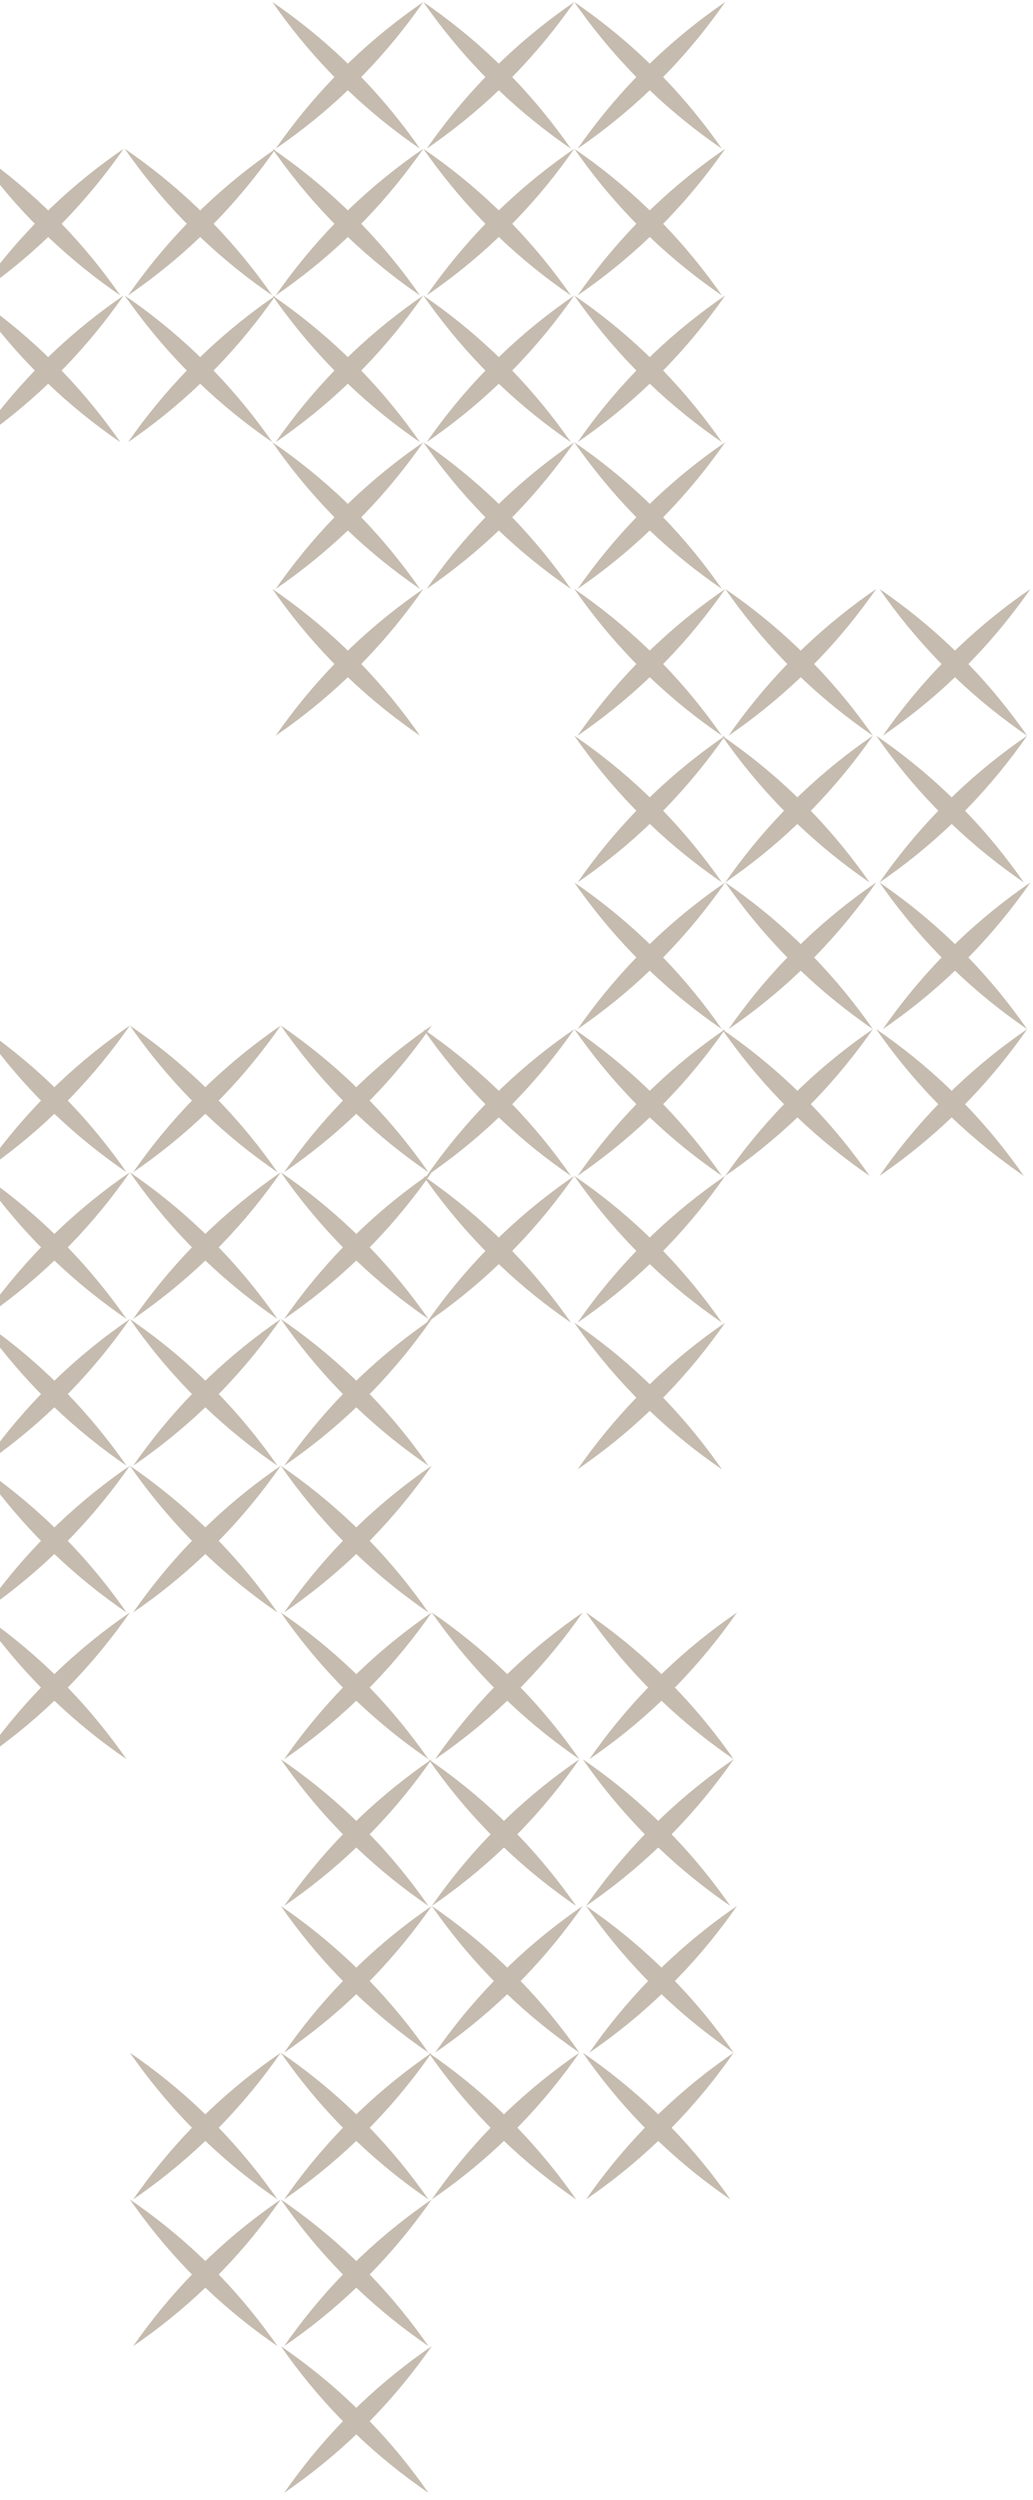 <?xml version="1.0" encoding="UTF-8"?> <svg xmlns="http://www.w3.org/2000/svg" width="81" height="196" viewBox="0 0 81 196" fill="none"><path d="M56.867 23.162C56.639 23.319 56.413 23.477 56.188 23.637C54.167 25.076 52.288 26.658 50.552 28.384C48.815 30.109 47.22 31.978 45.768 33.989C45.607 34.213 45.447 34.438 45.289 34.665C45.517 34.509 45.743 34.351 45.968 34.191C47.989 32.752 49.868 31.169 51.605 29.444C53.341 27.718 54.936 25.85 56.388 23.838C56.55 23.614 56.709 23.389 56.867 23.162Z" fill="#C5BBAE"></path><path d="M56.609 34.668C56.381 34.512 56.155 34.353 55.93 34.194C53.909 32.754 52.031 31.172 50.294 29.446C48.557 27.721 46.963 25.852 45.51 23.84C45.349 23.617 45.189 23.392 45.031 23.165C45.259 23.321 45.486 23.479 45.71 23.639C47.731 25.078 49.61 26.661 51.347 28.386C53.083 30.112 54.678 31.98 56.13 33.992C56.292 34.216 56.451 34.441 56.609 34.668Z" fill="#C5BBAE"></path><path d="M56.867 0.156C56.639 0.313 56.413 0.471 56.188 0.631C54.167 2.07 52.288 3.652 50.552 5.378C48.815 7.103 47.22 8.972 45.768 10.984C45.607 11.207 45.447 11.432 45.289 11.659C45.517 11.503 45.743 11.345 45.968 11.185C47.989 9.746 49.868 8.163 51.605 6.438C53.341 4.712 54.936 2.844 56.388 0.832C56.55 0.609 56.709 0.383 56.867 0.156Z" fill="#C5BBAE"></path><path d="M56.607 11.66C56.379 11.504 56.153 11.346 55.928 11.186C53.907 9.746 52.029 8.164 50.292 6.438C48.555 4.713 46.961 2.844 45.508 0.833C45.347 0.609 45.187 0.384 45.029 0.157C45.257 0.313 45.484 0.471 45.708 0.631C47.729 2.071 49.608 3.653 51.345 5.379C53.081 7.104 54.676 8.973 56.128 10.984C56.29 11.208 56.449 11.433 56.607 11.66Z" fill="#C5BBAE"></path><path d="M56.867 34.668C56.639 34.824 56.413 34.983 56.188 35.142C54.167 36.582 52.288 38.164 50.552 39.89C48.815 41.615 47.22 43.484 45.768 45.495C45.607 45.719 45.447 45.944 45.289 46.171C45.517 46.015 45.743 45.857 45.968 45.697C47.989 44.257 49.868 42.675 51.605 40.95C53.341 39.224 54.936 37.355 56.388 35.344C56.55 35.12 56.709 34.895 56.867 34.668Z" fill="#C5BBAE"></path><path d="M56.609 46.172C56.381 46.016 56.155 45.857 55.93 45.697C53.909 44.258 52.031 42.676 50.294 40.95C48.557 39.225 46.963 37.356 45.51 35.344C45.349 35.121 45.189 34.896 45.031 34.669C45.259 34.825 45.486 34.983 45.71 35.143C47.731 36.582 49.61 38.165 51.347 39.89C53.083 41.616 54.678 43.484 56.13 45.496C56.292 45.719 56.451 45.945 56.609 46.172Z" fill="#C5BBAE"></path><path d="M56.867 11.66C56.639 11.817 56.413 11.975 56.188 12.135C54.167 13.574 52.288 15.156 50.552 16.882C48.815 18.607 47.22 20.476 45.768 22.488C45.607 22.711 45.447 22.936 45.289 23.163C45.517 23.007 45.743 22.849 45.968 22.689C47.989 21.25 49.868 19.667 51.605 17.942C53.341 16.216 54.936 14.348 56.388 12.336C56.55 12.113 56.709 11.887 56.867 11.66Z" fill="#C5BBAE"></path><path d="M56.609 23.164C56.381 23.008 56.155 22.849 55.93 22.69C53.909 21.25 52.031 19.668 50.294 17.942C48.557 16.217 46.963 14.348 45.51 12.337C45.349 12.113 45.189 11.888 45.031 11.661C45.259 11.817 45.486 11.975 45.71 12.135C47.731 13.575 49.61 15.157 51.347 16.883C53.083 18.608 54.678 20.477 56.13 22.488C56.292 22.712 56.451 22.937 56.609 23.164Z" fill="#C5BBAE"></path><path d="M56.867 46.172C56.639 46.328 56.413 46.486 56.188 46.646C54.167 48.086 52.288 49.668 50.552 51.394C48.815 53.119 47.22 54.988 45.768 56.999C45.607 57.223 45.447 57.448 45.289 57.675C45.517 57.519 45.743 57.361 45.968 57.201C47.989 55.761 49.868 54.179 51.605 52.453C53.341 50.728 54.936 48.859 56.388 46.848C56.55 46.624 56.709 46.399 56.867 46.172Z" fill="#C5BBAE"></path><path d="M56.609 57.676C56.381 57.519 56.155 57.361 55.93 57.201C53.909 55.762 52.031 54.179 50.294 52.454C48.557 50.728 46.963 48.86 45.51 46.848C45.349 46.625 45.189 46.4 45.031 46.172C45.259 46.329 45.486 46.487 45.71 46.647C47.731 48.086 49.61 49.669 51.347 51.394C53.083 53.12 54.678 54.988 56.13 57C56.292 57.224 56.451 57.449 56.609 57.676Z" fill="#C5BBAE"></path><path d="M56.865 69.178C56.637 69.334 56.411 69.492 56.186 69.652C54.165 71.092 52.286 72.674 50.55 74.4C48.813 76.125 47.218 77.993 45.766 80.005C45.605 80.229 45.445 80.454 45.287 80.681C45.515 80.525 45.742 80.366 45.966 80.207C47.987 78.767 49.866 77.185 51.603 75.459C53.339 73.734 54.934 71.865 56.386 69.854C56.548 69.63 56.707 69.405 56.865 69.178Z" fill="#C5BBAE"></path><path d="M56.607 80.682C56.379 80.525 56.153 80.367 55.928 80.207C53.907 78.768 52.029 77.185 50.292 75.46C48.555 73.734 46.961 71.866 45.508 69.854C45.347 69.631 45.187 69.405 45.029 69.178C45.257 69.335 45.484 69.493 45.708 69.653C47.729 71.092 49.608 72.675 51.345 74.4C53.081 76.126 54.676 77.994 56.128 80.006C56.29 80.229 56.449 80.455 56.607 80.682Z" fill="#C5BBAE"></path><path d="M68.705 46.172C68.477 46.328 68.251 46.486 68.026 46.646C66.005 48.086 64.126 49.668 62.389 51.394C60.653 53.119 59.058 54.988 57.606 56.999C57.444 57.223 57.285 57.448 57.127 57.675C57.355 57.519 57.581 57.361 57.806 57.201C59.827 55.761 61.706 54.179 63.442 52.453C65.179 50.728 66.774 48.859 68.226 46.848C68.388 46.624 68.547 46.399 68.705 46.172Z" fill="#C5BBAE"></path><path d="M68.447 57.676C68.219 57.519 67.993 57.361 67.768 57.201C65.747 55.762 63.868 54.179 62.132 52.454C60.395 50.728 58.8 48.86 57.348 46.848C57.187 46.625 57.027 46.4 56.869 46.172C57.097 46.329 57.324 46.487 57.548 46.647C59.569 48.086 61.448 49.669 63.185 51.394C64.921 53.12 66.516 54.988 67.968 57C68.13 57.224 68.289 57.449 68.447 57.676Z" fill="#C5BBAE"></path><path d="M68.705 69.178C68.477 69.334 68.251 69.492 68.026 69.652C66.005 71.092 64.127 72.674 62.39 74.4C60.653 76.125 59.059 77.993 57.606 80.005C57.445 80.229 57.285 80.454 57.127 80.681C57.355 80.525 57.582 80.366 57.806 80.207C59.827 78.767 61.706 77.185 63.443 75.459C65.18 73.734 66.774 71.865 68.227 69.854C68.388 69.63 68.548 69.405 68.705 69.178Z" fill="#C5BBAE"></path><path d="M68.447 80.682C68.219 80.525 67.993 80.367 67.769 80.207C65.748 78.768 63.869 77.185 62.132 75.46C60.395 73.734 58.801 71.866 57.348 69.854C57.187 69.631 57.027 69.405 56.869 69.178C57.097 69.335 57.324 69.493 57.548 69.653C59.569 71.092 61.448 72.675 63.185 74.4C64.922 76.126 66.516 77.994 67.969 80.006C68.13 80.229 68.29 80.455 68.447 80.682Z" fill="#C5BBAE"></path><path d="M80.801 46.172C80.573 46.328 80.346 46.486 80.122 46.646C78.101 48.086 76.222 49.668 74.485 51.394C72.749 53.119 71.154 54.988 69.702 56.999C69.54 57.223 69.381 57.448 69.223 57.675C69.451 57.519 69.677 57.361 69.902 57.201C71.923 55.761 73.802 54.179 75.538 52.453C77.275 50.728 78.869 48.859 80.322 46.848C80.483 46.624 80.643 46.399 80.801 46.172Z" fill="#C5BBAE"></path><path d="M80.541 57.676C80.313 57.519 80.087 57.361 79.862 57.201C77.841 55.762 75.962 54.179 74.225 52.454C72.489 50.728 70.894 48.86 69.442 46.848C69.28 46.625 69.121 46.4 68.963 46.172C69.191 46.329 69.417 46.487 69.642 46.647C71.663 48.086 73.542 49.669 75.278 51.394C77.015 53.12 78.61 54.988 80.062 57C80.223 57.224 80.383 57.449 80.541 57.676Z" fill="#C5BBAE"></path><path d="M80.801 69.178C80.573 69.334 80.347 69.492 80.122 69.652C78.101 71.092 76.222 72.674 74.485 74.4C72.749 76.125 71.154 77.993 69.702 80.005C69.54 80.229 69.381 80.454 69.223 80.681C69.451 80.525 69.677 80.366 69.902 80.207C71.923 78.767 73.802 77.185 75.538 75.459C77.275 73.734 78.87 71.865 80.322 69.854C80.483 69.63 80.643 69.405 80.801 69.178Z" fill="#C5BBAE"></path><path d="M80.541 80.682C80.313 80.525 80.087 80.367 79.862 80.207C77.841 78.768 75.962 77.185 74.226 75.46C72.489 73.734 70.894 71.866 69.442 69.854C69.281 69.631 69.121 69.405 68.963 69.178C69.191 69.335 69.418 69.493 69.642 69.653C71.663 71.092 73.542 72.675 75.279 74.4C77.015 76.126 78.61 77.994 80.062 80.006C80.224 80.229 80.383 80.455 80.541 80.682Z" fill="#C5BBAE"></path><path d="M45.031 23.162C44.803 23.319 44.577 23.477 44.352 23.637C42.331 25.076 40.452 26.658 38.716 28.384C36.979 30.109 35.384 31.978 33.932 33.989C33.771 34.213 33.611 34.438 33.453 34.665C33.681 34.509 33.907 34.351 34.132 34.191C36.153 32.752 38.032 31.169 39.769 29.444C41.505 27.718 43.1 25.85 44.552 23.838C44.714 23.614 44.873 23.389 45.031 23.162Z" fill="#C5BBAE"></path><path d="M44.771 34.668C44.543 34.512 44.317 34.353 44.092 34.194C42.071 32.754 40.193 31.172 38.456 29.446C36.719 27.721 35.125 25.852 33.672 23.84C33.511 23.617 33.351 23.392 33.193 23.165C33.422 23.321 33.648 23.479 33.872 23.639C35.893 25.078 37.772 26.661 39.509 28.386C41.245 30.112 42.84 31.98 44.292 33.992C44.454 34.216 44.614 34.441 44.771 34.668Z" fill="#C5BBAE"></path><path d="M45.031 0.156C44.803 0.313 44.577 0.471 44.352 0.631C42.331 2.07 40.452 3.652 38.716 5.378C36.979 7.103 35.384 8.972 33.932 10.984C33.771 11.207 33.611 11.432 33.453 11.659C33.681 11.503 33.907 11.345 34.132 11.185C36.153 9.746 38.032 8.163 39.769 6.438C41.505 4.712 43.1 2.844 44.552 0.832C44.714 0.609 44.873 0.383 45.031 0.156Z" fill="#C5BBAE"></path><path d="M44.771 11.66C44.543 11.504 44.317 11.346 44.092 11.186C42.071 9.746 40.193 8.164 38.456 6.438C36.719 4.713 35.125 2.844 33.672 0.833C33.511 0.609 33.351 0.384 33.193 0.157C33.422 0.313 33.648 0.471 33.872 0.631C35.893 2.071 37.772 3.653 39.509 5.379C41.245 7.104 42.84 8.973 44.292 10.984C44.454 11.208 44.614 11.433 44.771 11.66Z" fill="#C5BBAE"></path><path d="M45.031 34.668C44.803 34.824 44.577 34.983 44.352 35.142C42.331 36.582 40.452 38.164 38.716 39.89C36.979 41.615 35.384 43.484 33.932 45.495C33.771 45.719 33.611 45.944 33.453 46.171C33.681 46.015 33.907 45.857 34.132 45.697C36.153 44.257 38.032 42.675 39.769 40.95C41.505 39.224 43.1 37.355 44.552 35.344C44.714 35.12 44.873 34.895 45.031 34.668Z" fill="#C5BBAE"></path><path d="M44.771 46.172C44.543 46.016 44.317 45.857 44.092 45.697C42.071 44.258 40.193 42.676 38.456 40.95C36.719 39.225 35.125 37.356 33.672 35.344C33.511 35.121 33.351 34.896 33.193 34.669C33.422 34.825 33.648 34.983 33.872 35.143C35.893 36.582 37.772 38.165 39.509 39.89C41.245 41.616 42.84 43.484 44.292 45.496C44.454 45.719 44.614 45.945 44.771 46.172Z" fill="#C5BBAE"></path><path d="M45.031 11.66C44.803 11.817 44.577 11.975 44.352 12.135C42.331 13.574 40.452 15.156 38.716 16.882C36.979 18.607 35.384 20.476 33.932 22.488C33.771 22.711 33.611 22.936 33.453 23.163C33.681 23.007 33.907 22.849 34.132 22.689C36.153 21.25 38.032 19.667 39.769 17.942C41.505 16.216 43.1 14.348 44.552 12.336C44.714 12.113 44.873 11.887 45.031 11.66Z" fill="#C5BBAE"></path><path d="M44.771 23.164C44.543 23.008 44.317 22.849 44.092 22.69C42.071 21.25 40.193 19.668 38.456 17.942C36.719 16.217 35.125 14.348 33.672 12.337C33.511 12.113 33.351 11.888 33.193 11.661C33.422 11.817 33.648 11.975 33.872 12.135C35.893 13.575 37.772 15.157 39.509 16.883C41.245 18.608 42.84 20.477 44.292 22.488C44.454 22.712 44.614 22.937 44.771 23.164Z" fill="#C5BBAE"></path><path d="M33.193 23.162C32.965 23.319 32.739 23.477 32.514 23.637C30.493 25.076 28.614 26.658 26.878 28.384C25.141 30.109 23.547 31.978 22.094 33.989C21.933 34.213 21.773 34.438 21.615 34.665C21.843 34.509 22.07 34.351 22.294 34.191C24.315 32.752 26.194 31.169 27.931 29.444C29.667 27.718 31.262 25.85 32.714 23.838C32.876 23.614 33.035 23.389 33.193 23.162Z" fill="#C5BBAE"></path><path d="M32.935 34.668C32.707 34.512 32.481 34.353 32.257 34.194C30.235 32.754 28.357 31.172 26.62 29.446C24.883 27.721 23.289 25.852 21.836 23.84C21.675 23.617 21.515 23.392 21.358 23.165C21.585 23.321 21.812 23.479 22.036 23.639C24.057 25.078 25.936 26.661 27.673 28.386C29.41 30.112 31.004 31.98 32.457 33.992C32.618 34.216 32.778 34.441 32.935 34.668Z" fill="#C5BBAE"></path><path d="M21.617 23.162C21.389 23.319 21.163 23.477 20.938 23.637C18.917 25.076 17.038 26.658 15.302 28.384C13.565 30.109 11.97 31.978 10.518 33.989C10.357 34.213 10.197 34.438 10.039 34.665C10.267 34.509 10.493 34.351 10.718 34.191C12.739 32.752 14.618 31.169 16.355 29.444C18.091 27.718 19.686 25.85 21.138 23.838C21.3 23.614 21.459 23.389 21.617 23.162Z" fill="#C5BBAE"></path><path d="M21.357 34.668C21.129 34.512 20.903 34.353 20.678 34.194C18.657 32.754 16.779 31.172 15.042 29.446C13.305 27.721 11.711 25.852 10.258 23.84C10.097 23.617 9.937 23.392 9.779 23.165C10.007 23.321 10.234 23.479 10.458 23.639C12.479 25.078 14.358 26.661 16.095 28.386C17.831 30.112 19.426 31.98 20.878 33.992C21.04 34.216 21.199 34.441 21.357 34.668Z" fill="#C5BBAE"></path><path d="M9.699 23.162C9.471 23.319 9.245 23.477 9.02 23.637C6.999 25.076 5.12 26.658 3.384 28.384C1.647 30.109 0.052 31.978 -1.4 33.989C-1.561 34.213 -1.721 34.438 -1.879 34.665C-1.651 34.509 -1.424 34.351 -1.2 34.191C0.821 32.752 2.7 31.169 4.437 29.444C6.173 27.718 7.768 25.85 9.22 23.838C9.382 23.614 9.541 23.389 9.699 23.162Z" fill="#C5BBAE"></path><path d="M9.439 34.668C9.211 34.512 8.985 34.353 8.76 34.194C6.739 32.754 4.861 31.172 3.124 29.446C1.387 27.721 -0.207 25.852 -1.66 23.84C-1.821 23.617 -1.981 23.392 -2.139 23.165C-1.911 23.321 -1.684 23.479 -1.46 23.639C0.561 25.078 2.44 26.661 4.177 28.386C5.914 30.112 7.508 31.98 8.96 33.992C9.122 34.216 9.281 34.441 9.439 34.668Z" fill="#C5BBAE"></path><path d="M33.193 0.156C32.965 0.313 32.739 0.471 32.514 0.631C30.493 2.07 28.614 3.652 26.878 5.378C25.141 7.103 23.546 8.972 22.094 10.984C21.933 11.207 21.773 11.432 21.615 11.659C21.843 11.503 22.07 11.345 22.294 11.185C24.315 9.746 26.194 8.163 27.931 6.438C29.667 4.712 31.262 2.844 32.714 0.832C32.876 0.609 33.035 0.383 33.193 0.156Z" fill="#C5BBAE"></path><path d="M32.935 11.66C32.707 11.504 32.481 11.346 32.257 11.186C30.235 9.746 28.357 8.164 26.62 6.438C24.883 4.713 23.289 2.844 21.836 0.833C21.675 0.609 21.515 0.384 21.358 0.157C21.585 0.313 21.812 0.471 22.036 0.631C24.057 2.071 25.936 3.653 27.673 5.379C29.41 7.104 31.004 8.973 32.457 10.984C32.618 11.208 32.778 11.433 32.935 11.66Z" fill="#C5BBAE"></path><path d="M33.193 34.668C32.965 34.824 32.739 34.983 32.514 35.142C30.493 36.582 28.614 38.164 26.878 39.89C25.141 41.615 23.547 43.484 22.094 45.495C21.933 45.719 21.773 45.944 21.615 46.171C21.843 46.015 22.07 45.857 22.294 45.697C24.315 44.257 26.194 42.675 27.931 40.95C29.667 39.224 31.262 37.355 32.714 35.344C32.876 35.12 33.035 34.895 33.193 34.668Z" fill="#C5BBAE"></path><path d="M32.935 46.172C32.707 46.016 32.481 45.857 32.257 45.697C30.235 44.258 28.357 42.676 26.62 40.95C24.883 39.225 23.289 37.356 21.836 35.344C21.675 35.121 21.515 34.896 21.358 34.669C21.585 34.825 21.812 34.983 22.036 35.143C24.057 36.582 25.936 38.165 27.673 39.89C29.41 41.616 31.004 43.484 32.457 45.496C32.618 45.719 32.778 45.945 32.935 46.172Z" fill="#C5BBAE"></path><path d="M33.193 11.66C32.965 11.817 32.739 11.975 32.514 12.135C30.493 13.574 28.614 15.156 26.878 16.882C25.141 18.607 23.547 20.476 22.094 22.488C21.933 22.711 21.773 22.936 21.615 23.163C21.843 23.007 22.07 22.849 22.294 22.689C24.315 21.25 26.194 19.667 27.931 17.942C29.667 16.216 31.262 14.348 32.714 12.336C32.876 12.113 33.035 11.887 33.193 11.66Z" fill="#C5BBAE"></path><path d="M32.935 23.164C32.707 23.008 32.481 22.849 32.257 22.69C30.235 21.25 28.357 19.668 26.62 17.942C24.883 16.217 23.289 14.348 21.836 12.337C21.675 12.113 21.515 11.888 21.358 11.661C21.585 11.817 21.812 11.975 22.036 12.135C24.057 13.575 25.936 15.157 27.673 16.883C29.41 18.608 31.004 20.477 32.457 22.488C32.618 22.712 32.778 22.937 32.935 23.164Z" fill="#C5BBAE"></path><path d="M21.617 11.66C21.389 11.817 21.163 11.975 20.938 12.135C18.917 13.574 17.038 15.156 15.302 16.882C13.565 18.607 11.97 20.476 10.518 22.488C10.357 22.711 10.197 22.936 10.039 23.163C10.267 23.007 10.493 22.849 10.718 22.689C12.739 21.25 14.618 19.667 16.355 17.942C18.091 16.216 19.686 14.348 21.138 12.336C21.3 12.113 21.459 11.887 21.617 11.66Z" fill="#C5BBAE"></path><path d="M21.357 23.164C21.129 23.008 20.903 22.849 20.678 22.69C18.657 21.25 16.779 19.668 15.042 17.942C13.305 16.217 11.711 14.348 10.258 12.337C10.097 12.113 9.937 11.888 9.779 11.661C10.007 11.817 10.234 11.975 10.458 12.135C12.479 13.575 14.358 15.157 16.095 16.883C17.831 18.608 19.426 20.477 20.878 22.488C21.04 22.712 21.199 22.937 21.357 23.164Z" fill="#C5BBAE"></path><path d="M9.699 11.66C9.471 11.817 9.245 11.975 9.02 12.135C6.999 13.574 5.12 15.156 3.384 16.882C1.647 18.607 0.052 20.476 -1.4 22.488C-1.561 22.711 -1.721 22.936 -1.879 23.163C-1.651 23.007 -1.424 22.849 -1.2 22.689C0.821 21.25 2.7 19.667 4.437 17.942C6.173 16.216 7.768 14.348 9.22 12.336C9.382 12.113 9.541 11.887 9.699 11.66Z" fill="#C5BBAE"></path><path d="M9.439 23.164C9.211 23.008 8.985 22.849 8.76 22.69C6.739 21.25 4.861 19.668 3.124 17.942C1.387 16.217 -0.207 14.348 -1.66 12.337C-1.821 12.113 -1.981 11.888 -2.139 11.661C-1.911 11.817 -1.684 11.975 -1.46 12.135C0.561 13.575 2.44 15.157 4.177 16.883C5.914 18.608 7.508 20.477 8.96 22.488C9.122 22.712 9.281 22.937 9.439 23.164Z" fill="#C5BBAE"></path><path d="M33.193 46.172C32.965 46.328 32.739 46.486 32.514 46.646C30.493 48.086 28.614 49.668 26.878 51.394C25.141 53.119 23.547 54.988 22.094 56.999C21.933 57.223 21.773 57.448 21.615 57.675C21.843 57.519 22.07 57.361 22.294 57.201C24.315 55.761 26.194 54.179 27.931 52.453C29.667 50.728 31.262 48.859 32.714 46.848C32.876 46.624 33.035 46.399 33.193 46.172Z" fill="#C5BBAE"></path><path d="M32.935 57.676C32.707 57.519 32.481 57.361 32.257 57.201C30.235 55.762 28.357 54.179 26.62 52.454C24.883 50.728 23.289 48.86 21.836 46.848C21.675 46.625 21.515 46.4 21.358 46.172C21.585 46.329 21.812 46.487 22.036 46.647C24.057 48.086 25.936 49.669 27.673 51.394C29.41 53.12 31.004 54.988 32.457 57C32.618 57.224 32.778 57.449 32.935 57.676Z" fill="#C5BBAE"></path><path d="M56.867 57.674C56.639 57.83 56.413 57.988 56.188 58.148C54.167 59.588 52.288 61.17 50.552 62.896C48.815 64.621 47.22 66.49 45.768 68.501C45.607 68.725 45.447 68.95 45.289 69.177C45.517 69.021 45.743 68.862 45.968 68.703C47.989 67.263 49.868 65.681 51.605 63.955C53.341 62.23 54.936 60.361 56.388 58.35C56.55 58.126 56.709 57.901 56.867 57.674Z" fill="#C5BBAE"></path><path d="M56.609 69.178C56.381 69.021 56.155 68.863 55.93 68.703C53.909 67.264 52.031 65.681 50.294 63.956C48.557 62.23 46.963 60.362 45.51 58.35C45.349 58.127 45.189 57.901 45.031 57.675C45.259 57.831 45.486 57.989 45.71 58.149C47.731 59.588 49.61 61.171 51.347 62.896C53.083 64.622 54.678 66.49 56.13 68.502C56.292 68.725 56.451 68.951 56.609 69.178Z" fill="#C5BBAE"></path><path d="M56.867 80.68C56.639 80.836 56.413 80.994 56.188 81.154C54.167 82.594 52.288 84.176 50.552 85.901C48.815 87.627 47.22 89.496 45.768 91.507C45.607 91.731 45.447 91.956 45.289 92.183C45.517 92.027 45.743 91.868 45.968 91.709C47.989 90.269 49.868 88.687 51.605 86.961C53.341 85.236 54.936 83.367 56.388 81.356C56.55 81.132 56.709 80.907 56.867 80.68Z" fill="#C5BBAE"></path><path d="M56.609 92.184C56.381 92.027 56.155 91.869 55.93 91.709C53.909 90.27 52.031 88.687 50.294 86.962C48.557 85.236 46.963 83.368 45.51 81.356C45.349 81.133 45.189 80.907 45.031 80.68C45.259 80.837 45.486 80.995 45.71 81.155C47.731 82.594 49.61 84.177 51.347 85.902C53.083 87.628 54.678 89.496 56.13 91.508C56.292 91.731 56.451 91.957 56.609 92.184Z" fill="#C5BBAE"></path><path d="M56.867 92.182C56.639 92.338 56.413 92.496 56.188 92.656C54.167 94.096 52.288 95.678 50.552 97.403C48.815 99.129 47.22 100.997 45.768 103.009C45.607 103.233 45.447 103.458 45.289 103.685C45.517 103.529 45.743 103.37 45.968 103.21C47.989 101.771 49.868 100.189 51.605 98.463C53.341 96.738 54.936 94.869 56.388 92.858C56.55 92.634 56.709 92.409 56.867 92.182Z" fill="#C5BBAE"></path><path d="M56.607 103.686C56.379 103.529 56.153 103.371 55.928 103.211C53.907 101.772 52.029 100.189 50.292 98.464C48.555 96.738 46.961 94.87 45.508 92.858C45.347 92.635 45.187 92.409 45.029 92.182C45.257 92.339 45.484 92.497 45.708 92.657C47.729 94.096 49.608 95.678 51.345 97.404C53.081 99.129 54.676 100.998 56.128 103.01C56.29 103.233 56.449 103.458 56.607 103.686Z" fill="#C5BBAE"></path><path d="M56.867 103.686C56.639 103.842 56.413 104 56.188 104.16C54.167 105.599 52.288 107.182 50.552 108.907C48.815 110.633 47.22 112.501 45.768 114.513C45.607 114.736 45.447 114.962 45.289 115.189C45.517 115.032 45.743 114.874 45.968 114.714C47.989 113.275 49.868 111.693 51.605 109.967C53.341 108.242 54.936 106.373 56.388 104.361C56.55 104.138 56.709 103.913 56.867 103.686Z" fill="#C5BBAE"></path><path d="M56.609 115.191C56.381 115.035 56.155 114.877 55.93 114.717C53.909 113.278 52.031 111.695 50.294 109.97C48.557 108.244 46.963 106.376 45.51 104.364C45.349 104.14 45.189 103.915 45.031 103.688C45.259 103.845 45.486 104.003 45.71 104.163C47.731 105.602 49.61 107.184 51.347 108.91C53.083 110.635 54.678 112.504 56.13 114.516C56.292 114.739 56.451 114.964 56.609 115.191Z" fill="#C5BBAE"></path><path d="M45.031 80.68C44.803 80.836 44.577 80.994 44.352 81.154C42.331 82.594 40.452 84.176 38.716 85.901C36.979 87.627 35.384 89.496 33.932 91.507C33.771 91.731 33.611 91.956 33.453 92.183C33.681 92.027 33.907 91.868 34.132 91.709C36.153 90.269 38.032 88.687 39.769 86.961C41.505 85.236 43.1 83.367 44.552 81.356C44.714 81.132 44.873 80.907 45.031 80.68Z" fill="#C5BBAE"></path><path d="M44.771 92.184C44.543 92.027 44.317 91.869 44.092 91.709C42.071 90.27 40.193 88.687 38.456 86.962C36.719 85.236 35.125 83.368 33.672 81.356C33.511 81.133 33.351 80.907 33.193 80.68C33.422 80.837 33.648 80.995 33.872 81.155C35.893 82.594 37.772 84.177 39.509 85.902C41.245 87.628 42.84 89.496 44.292 91.508C44.454 91.731 44.614 91.957 44.771 92.184Z" fill="#C5BBAE"></path><path d="M45.031 92.184C44.803 92.34 44.577 92.498 44.352 92.658C42.331 94.097 40.452 95.68 38.716 97.405C36.979 99.131 35.384 100.999 33.932 103.011C33.771 103.235 33.611 103.46 33.453 103.687C33.681 103.53 33.907 103.372 34.132 103.212C36.153 101.773 38.032 100.191 39.769 98.465C41.505 96.74 43.1 94.871 44.552 92.859C44.714 92.636 44.873 92.411 45.031 92.184Z" fill="#C5BBAE"></path><path d="M44.771 103.688C44.543 103.531 44.317 103.373 44.092 103.213C42.071 101.774 40.193 100.191 38.456 98.466C36.719 96.74 35.125 94.872 33.672 92.86C33.511 92.637 33.351 92.411 33.193 92.184C33.422 92.341 33.648 92.499 33.872 92.659C35.893 94.098 37.772 95.68 39.509 97.406C41.245 99.132 42.84 101 44.292 103.012C44.454 103.235 44.614 103.46 44.771 103.688Z" fill="#C5BBAE"></path><path d="M68.446 57.674C68.218 57.83 67.991 57.988 67.767 58.148C65.746 59.588 63.867 61.17 62.13 62.896C60.394 64.621 58.799 66.49 57.347 68.501C57.185 68.725 57.026 68.95 56.868 69.177C57.096 69.021 57.322 68.862 57.547 68.703C59.568 67.263 61.447 65.681 63.183 63.955C64.92 62.23 66.514 60.361 67.967 58.35C68.128 58.126 68.288 57.901 68.446 57.674Z" fill="#C5BBAE"></path><path d="M68.186 69.178C67.958 69.021 67.731 68.863 67.507 68.703C65.486 67.264 63.607 65.681 61.87 63.956C60.134 62.23 58.539 60.362 57.087 58.35C56.925 58.127 56.766 57.901 56.608 57.675C56.836 57.831 57.062 57.989 57.287 58.149C59.308 59.588 61.187 61.171 62.923 62.896C64.66 64.622 66.255 66.49 67.707 68.502C67.868 68.725 68.028 68.951 68.186 69.178Z" fill="#C5BBAE"></path><path d="M68.445 80.68C68.217 80.836 67.991 80.994 67.766 81.154C65.745 82.594 63.866 84.176 62.13 85.901C60.393 87.627 58.798 89.496 57.346 91.507C57.185 91.731 57.025 91.956 56.867 92.183C57.095 92.027 57.322 91.868 57.546 91.709C59.567 90.269 61.446 88.687 63.183 86.961C64.919 85.236 66.514 83.367 67.966 81.356C68.128 81.132 68.287 80.907 68.445 80.68Z" fill="#C5BBAE"></path><path d="M68.187 92.184C67.959 92.027 67.733 91.869 67.508 91.709C65.487 90.27 63.609 88.687 61.872 86.962C60.135 85.236 58.541 83.368 57.088 81.356C56.927 81.133 56.767 80.907 56.609 80.68C56.837 80.837 57.064 80.995 57.288 81.155C59.309 82.594 61.188 84.177 62.925 85.902C64.662 87.628 66.256 89.496 67.709 91.508C67.87 91.731 68.029 91.957 68.187 92.184Z" fill="#C5BBAE"></path><path d="M80.543 57.674C80.315 57.83 80.088 57.988 79.864 58.148C77.843 59.588 75.964 61.17 74.227 62.896C72.491 64.621 70.896 66.49 69.444 68.501C69.282 68.725 69.123 68.95 68.965 69.177C69.193 69.021 69.419 68.862 69.644 68.703C71.665 67.263 73.544 65.681 75.28 63.955C77.017 62.23 78.612 60.361 80.064 58.35C80.225 58.126 80.385 57.901 80.543 57.674Z" fill="#C5BBAE"></path><path d="M80.283 69.178C80.055 69.021 79.829 68.863 79.604 68.703C77.583 67.264 75.704 65.681 73.968 63.956C72.231 62.23 70.636 60.362 69.184 58.35C69.023 58.127 68.863 57.901 68.705 57.675C68.933 57.831 69.159 57.989 69.384 58.149C71.405 59.588 73.284 61.171 75.021 62.896C76.757 64.622 78.352 66.49 79.804 68.502C79.966 68.725 80.125 68.951 80.283 69.178Z" fill="#C5BBAE"></path><path d="M80.543 80.68C80.315 80.836 80.088 80.994 79.864 81.154C77.843 82.594 75.964 84.176 74.227 85.901C72.491 87.627 70.896 89.496 69.444 91.507C69.282 91.731 69.123 91.956 68.965 92.183C69.193 92.027 69.419 91.868 69.644 91.709C71.665 90.269 73.544 88.687 75.28 86.961C77.017 85.236 78.612 83.367 80.064 81.356C80.225 81.132 80.385 80.907 80.543 80.68Z" fill="#C5BBAE"></path><path d="M80.283 92.184C80.055 92.027 79.829 91.869 79.604 91.709C77.583 90.27 75.704 88.687 73.968 86.962C72.231 85.236 70.636 83.368 69.184 81.356C69.023 81.133 68.863 80.907 68.705 80.68C68.933 80.837 69.159 80.995 69.384 81.155C71.405 82.594 73.284 84.177 75.021 85.902C76.757 87.628 78.352 89.496 79.804 91.508C79.966 91.731 80.125 91.957 80.283 92.184Z" fill="#C5BBAE"></path><path d="M33.857 103.404C33.629 103.561 33.403 103.719 33.178 103.879C31.157 105.318 29.279 106.901 27.542 108.626C25.805 110.352 24.211 112.22 22.758 114.232C22.597 114.455 22.437 114.681 22.279 114.908C22.507 114.751 22.734 114.593 22.958 114.433C24.979 112.994 26.858 111.411 28.595 109.686C30.331 107.96 31.926 106.092 33.378 104.08C33.54 103.857 33.699 103.631 33.857 103.404Z" fill="#C5BBAE"></path><path d="M33.597 114.908C33.37 114.752 33.143 114.594 32.919 114.434C30.898 112.994 29.019 111.412 27.282 109.686C25.545 107.961 23.951 106.092 22.498 104.081C22.337 103.857 22.177 103.632 22.02 103.405C22.248 103.561 22.474 103.719 22.698 103.879C24.72 105.319 26.598 106.901 28.335 108.627C30.072 110.352 31.666 112.221 33.119 114.232C33.28 114.456 33.44 114.681 33.597 114.908Z" fill="#C5BBAE"></path><path d="M33.857 80.397C33.629 80.553 33.403 80.711 33.178 80.871C31.157 82.31 29.279 83.893 27.542 85.618C25.805 87.344 24.211 89.212 22.758 91.224C22.597 91.447 22.437 91.673 22.279 91.9C22.507 91.743 22.734 91.585 22.958 91.425C24.979 89.986 26.858 88.403 28.595 86.678C30.331 84.953 31.926 83.084 33.378 81.072C33.54 80.849 33.699 80.624 33.857 80.397Z" fill="#C5BBAE"></path><path d="M33.597 91.9C33.37 91.744 33.143 91.586 32.919 91.426C30.898 89.987 29.019 88.404 27.282 86.679C25.545 84.953 23.951 83.085 22.498 81.073C22.337 80.85 22.177 80.624 22.02 80.397C22.248 80.553 22.474 80.712 22.698 80.872C24.72 82.311 26.598 83.893 28.335 85.619C30.072 87.344 31.666 89.213 33.119 91.225C33.28 91.448 33.44 91.673 33.597 91.9Z" fill="#C5BBAE"></path><path d="M33.857 114.906C33.629 115.063 33.403 115.221 33.178 115.381C31.157 116.82 29.279 118.403 27.542 120.128C25.805 121.853 24.211 123.722 22.758 125.734C22.597 125.957 22.437 126.182 22.279 126.41C22.507 126.253 22.734 126.095 22.958 125.935C24.979 124.496 26.858 122.913 28.595 121.188C30.331 119.462 31.926 117.594 33.378 115.582C33.54 115.359 33.699 115.133 33.857 114.906Z" fill="#C5BBAE"></path><path d="M33.597 126.412C33.37 126.256 33.143 126.098 32.919 125.938C30.898 124.498 29.019 122.916 27.282 121.19C25.545 119.465 23.951 117.596 22.498 115.585C22.337 115.361 22.177 115.136 22.02 114.909C22.248 115.065 22.474 115.223 22.698 115.383C24.72 116.823 26.598 118.405 28.335 120.131C30.072 121.856 31.666 123.725 33.119 125.736C33.28 125.96 33.44 126.185 33.597 126.412Z" fill="#C5BBAE"></path><path d="M33.857 91.9C33.629 92.057 33.403 92.215 33.178 92.375C31.157 93.814 29.279 95.397 27.542 97.122C25.805 98.848 24.211 100.716 22.758 102.728C22.597 102.951 22.437 103.177 22.279 103.404C22.507 103.247 22.734 103.089 22.958 102.929C24.979 101.49 26.858 99.907 28.595 98.182C30.331 96.456 31.926 94.588 33.378 92.576C33.54 92.353 33.699 92.127 33.857 91.9Z" fill="#C5BBAE"></path><path d="M33.597 103.404C33.37 103.248 33.143 103.09 32.919 102.93C30.898 101.49 29.019 99.908 27.282 98.183C25.545 96.457 23.951 94.588 22.498 92.577C22.337 92.353 22.177 92.128 22.02 91.901C22.248 92.057 22.474 92.216 22.698 92.376C24.72 93.815 26.598 95.397 28.335 97.123C30.072 98.848 31.666 100.717 33.119 102.728C33.28 102.952 33.44 103.177 33.597 103.404Z" fill="#C5BBAE"></path><path d="M33.857 126.41C33.629 126.567 33.403 126.725 33.178 126.885C31.157 128.324 29.279 129.906 27.542 131.632C25.805 133.357 24.211 135.226 22.758 137.238C22.597 137.461 22.437 137.686 22.279 137.913C22.507 137.757 22.734 137.599 22.958 137.439C24.979 136 26.858 134.417 28.595 132.692C30.331 130.966 31.926 129.098 33.378 127.086C33.54 126.862 33.699 126.637 33.857 126.41Z" fill="#C5BBAE"></path><path d="M33.597 137.914C33.37 137.758 33.143 137.6 32.919 137.44C30.898 136 29.019 134.418 27.282 132.692C25.545 130.967 23.951 129.098 22.498 127.087C22.337 126.863 22.177 126.638 22.02 126.411C22.248 126.567 22.474 126.725 22.698 126.885C24.72 128.325 26.598 129.907 28.335 131.633C30.072 133.358 31.666 135.227 33.119 137.238C33.28 137.462 33.44 137.687 33.597 137.914Z" fill="#C5BBAE"></path><path d="M33.857 149.416C33.629 149.572 33.403 149.731 33.178 149.89C31.157 151.33 29.279 152.912 27.542 154.638C25.805 156.363 24.211 158.232 22.758 160.243C22.597 160.467 22.437 160.692 22.279 160.919C22.507 160.763 22.734 160.605 22.958 160.445C24.979 159.005 26.858 157.423 28.595 155.698C30.331 153.972 31.926 152.103 33.378 150.092C33.54 149.868 33.699 149.643 33.857 149.416Z" fill="#C5BBAE"></path><path d="M33.597 160.922C33.37 160.765 33.143 160.607 32.919 160.447C30.898 159.008 29.019 157.426 27.282 155.7C25.545 153.975 23.951 152.106 22.498 150.094C22.337 149.871 22.177 149.646 22.02 149.419C22.248 149.575 22.474 149.733 22.698 149.893C24.72 151.332 26.598 152.915 28.335 154.64C30.072 156.366 31.666 158.234 33.119 160.246C33.28 160.47 33.44 160.695 33.597 160.922Z" fill="#C5BBAE"></path><path d="M45.693 126.41C45.465 126.567 45.239 126.725 45.014 126.885C42.993 128.324 41.114 129.906 39.378 131.632C37.641 133.357 36.047 135.226 34.594 137.238C34.433 137.461 34.273 137.686 34.115 137.913C34.343 137.757 34.57 137.599 34.794 137.439C36.815 136 38.694 134.417 40.431 132.692C42.167 130.966 43.762 129.098 45.214 127.086C45.376 126.862 45.535 126.637 45.693 126.41Z" fill="#C5BBAE"></path><path d="M45.435 137.914C45.207 137.758 44.981 137.6 44.756 137.44C42.735 136 40.856 134.418 39.12 132.692C37.383 130.967 35.789 129.098 34.336 127.087C34.175 126.863 34.015 126.638 33.857 126.411C34.085 126.567 34.312 126.725 34.536 126.885C36.557 128.325 38.436 129.907 40.173 131.633C41.91 133.358 43.504 135.227 44.956 137.238C45.118 137.462 45.277 137.687 45.435 137.914Z" fill="#C5BBAE"></path><path d="M45.693 149.418C45.465 149.574 45.239 149.733 45.014 149.892C42.993 151.332 41.114 152.914 39.378 154.64C37.641 156.365 36.047 158.234 34.594 160.245C34.433 160.469 34.273 160.694 34.115 160.921C34.343 160.765 34.57 160.607 34.794 160.447C36.815 159.007 38.694 157.425 40.431 155.699C42.167 153.974 43.762 152.105 45.214 150.094C45.376 149.87 45.535 149.645 45.693 149.418Z" fill="#C5BBAE"></path><path d="M45.435 160.922C45.207 160.765 44.981 160.607 44.756 160.447C42.735 159.008 40.856 157.426 39.12 155.7C37.383 153.975 35.789 152.106 34.336 150.094C34.175 149.871 34.015 149.646 33.857 149.419C34.085 149.575 34.312 149.733 34.536 149.893C36.557 151.332 38.436 152.915 40.173 154.64C41.91 156.366 43.504 158.234 44.956 160.246C45.118 160.47 45.277 160.695 45.435 160.922Z" fill="#C5BBAE"></path><path d="M57.789 126.41C57.561 126.567 57.335 126.725 57.11 126.885C55.089 128.324 53.21 129.906 51.474 131.632C49.737 133.357 48.142 135.226 46.69 137.238C46.529 137.461 46.369 137.686 46.211 137.913C46.439 137.757 46.665 137.599 46.89 137.439C48.911 136 50.79 134.417 52.526 132.692C54.263 130.966 55.858 129.098 57.31 127.086C57.471 126.862 57.631 126.637 57.789 126.41Z" fill="#C5BBAE"></path><path d="M57.531 137.914C57.303 137.758 57.077 137.6 56.852 137.44C54.831 136 52.952 134.418 51.216 132.692C49.479 130.967 47.884 129.098 46.432 127.087C46.271 126.863 46.111 126.638 45.953 126.411C46.181 126.567 46.407 126.725 46.632 126.885C48.653 128.325 50.532 129.907 52.269 131.633C54.005 133.358 55.6 135.227 57.052 137.238C57.214 137.462 57.373 137.687 57.531 137.914Z" fill="#C5BBAE"></path><path d="M57.789 149.418C57.561 149.574 57.335 149.733 57.11 149.892C55.089 151.332 53.21 152.914 51.474 154.64C49.737 156.365 48.142 158.234 46.69 160.245C46.529 160.469 46.369 160.694 46.211 160.921C46.439 160.765 46.665 160.607 46.89 160.447C48.911 159.007 50.79 157.425 52.526 155.699C54.263 153.974 55.858 152.105 57.31 150.094C57.471 149.87 57.631 149.645 57.789 149.418Z" fill="#C5BBAE"></path><path d="M57.531 160.922C57.303 160.765 57.077 160.607 56.852 160.447C54.831 159.008 52.952 157.426 51.216 155.7C49.479 153.975 47.884 152.106 46.432 150.094C46.271 149.871 46.111 149.646 45.953 149.419C46.181 149.575 46.407 149.733 46.632 149.893C48.653 151.332 50.532 152.915 52.269 154.64C54.005 156.366 55.6 158.234 57.052 160.246C57.214 160.47 57.373 160.695 57.531 160.922Z" fill="#C5BBAE"></path><path d="M22.019 103.404C21.791 103.561 21.565 103.719 21.34 103.879C19.32 105.318 17.441 106.901 15.704 108.626C13.967 110.352 12.373 112.22 10.92 114.232C10.759 114.455 10.599 114.681 10.441 114.908C10.669 114.751 10.896 114.593 11.12 114.433C13.141 112.994 15.02 111.411 16.757 109.686C18.494 107.96 20.088 106.092 21.541 104.08C21.702 103.857 21.861 103.631 22.019 103.404Z" fill="#C5BBAE"></path><path d="M21.762 114.908C21.534 114.752 21.307 114.594 21.083 114.434C19.062 112.994 17.183 111.412 15.446 109.686C13.709 107.961 12.115 106.092 10.662 104.081C10.501 103.857 10.341 103.632 10.184 103.405C10.412 103.561 10.638 103.719 10.863 103.879C12.883 105.319 14.762 106.901 16.499 108.627C18.236 110.352 19.83 112.221 21.283 114.232C21.444 114.456 21.604 114.681 21.762 114.908Z" fill="#C5BBAE"></path><path d="M22.019 80.397C21.791 80.553 21.565 80.711 21.34 80.871C19.32 82.31 17.441 83.893 15.704 85.618C13.967 87.344 12.373 89.212 10.92 91.224C10.759 91.447 10.599 91.673 10.441 91.9C10.669 91.743 10.896 91.585 11.12 91.425C13.141 89.986 15.02 88.403 16.757 86.678C18.494 84.953 20.088 83.084 21.541 81.072C21.702 80.849 21.861 80.624 22.019 80.397Z" fill="#C5BBAE"></path><path d="M21.762 91.9C21.533 91.744 21.307 91.586 21.082 91.426C19.062 89.987 17.183 88.404 15.446 86.679C13.709 84.953 12.115 83.085 10.662 81.073C10.501 80.85 10.341 80.624 10.184 80.397C10.412 80.553 10.638 80.712 10.862 80.872C12.883 82.311 14.762 83.893 16.499 85.619C18.236 87.344 19.83 89.213 21.283 91.225C21.444 91.448 21.604 91.673 21.762 91.9Z" fill="#C5BBAE"></path><path d="M22.019 114.906C21.791 115.063 21.565 115.221 21.34 115.381C19.32 116.82 17.441 118.403 15.704 120.128C13.967 121.853 12.373 123.722 10.92 125.734C10.759 125.957 10.599 126.182 10.441 126.41C10.669 126.253 10.896 126.095 11.12 125.935C13.141 124.496 15.02 122.913 16.757 121.188C18.494 119.462 20.088 117.594 21.541 115.582C21.702 115.359 21.861 115.133 22.019 114.906Z" fill="#C5BBAE"></path><path d="M21.762 126.412C21.534 126.256 21.307 126.098 21.083 125.938C19.062 124.498 17.183 122.916 15.446 121.19C13.709 119.465 12.115 117.596 10.662 115.585C10.501 115.361 10.341 115.136 10.184 114.909C10.412 115.065 10.638 115.223 10.863 115.383C12.883 116.823 14.762 118.405 16.499 120.131C18.236 121.856 19.83 123.725 21.283 125.736C21.444 125.96 21.604 126.185 21.762 126.412Z" fill="#C5BBAE"></path><path d="M22.019 91.9C21.791 92.057 21.565 92.215 21.34 92.375C19.32 93.814 17.441 95.397 15.704 97.122C13.967 98.848 12.373 100.716 10.92 102.728C10.759 102.951 10.599 103.177 10.441 103.404C10.669 103.247 10.896 103.089 11.12 102.929C13.141 101.49 15.02 99.907 16.757 98.182C18.494 96.456 20.088 94.588 21.541 92.576C21.702 92.353 21.861 92.127 22.019 91.9Z" fill="#C5BBAE"></path><path d="M21.762 103.404C21.533 103.248 21.307 103.09 21.082 102.93C19.062 101.49 17.183 99.908 15.446 98.183C13.709 96.457 12.115 94.588 10.662 92.577C10.501 92.353 10.341 92.128 10.184 91.901C10.412 92.057 10.638 92.216 10.862 92.376C12.883 93.815 14.762 95.397 16.499 97.123C18.236 98.848 19.83 100.717 21.283 102.728C21.444 102.952 21.604 103.177 21.762 103.404Z" fill="#C5BBAE"></path><path d="M10.184 103.404C9.955 103.561 9.729 103.719 9.505 103.879C7.484 105.318 5.605 106.901 3.868 108.626C2.131 110.352 0.537 112.22 -0.916 114.232C-1.077 114.455 -1.237 114.681 -1.394 114.908C-1.166 114.751 -0.94 114.593 -0.716 114.433C1.305 112.994 3.184 111.411 4.921 109.686C6.658 107.96 8.252 106.092 9.705 104.08C9.866 103.857 10.026 103.631 10.184 103.404Z" fill="#C5BBAE"></path><path d="M9.924 114.908C9.696 114.752 9.469 114.594 9.245 114.434C7.224 112.994 5.345 111.412 3.608 109.686C1.872 107.961 0.277 106.092 -1.175 104.081C-1.337 103.857 -1.496 103.632 -1.654 103.405C-1.426 103.561 -1.2 103.719 -0.975 103.879C1.046 105.319 2.925 106.901 4.661 108.627C6.398 110.352 7.992 112.221 9.445 114.232C9.606 114.456 9.766 114.681 9.924 114.908Z" fill="#C5BBAE"></path><path d="M10.184 80.397C9.955 80.553 9.729 80.711 9.505 80.871C7.484 82.31 5.605 83.893 3.868 85.618C2.131 87.344 0.537 89.212 -0.916 91.224C-1.077 91.447 -1.237 91.673 -1.394 91.9C-1.166 91.743 -0.94 91.585 -0.716 91.425C1.305 89.986 3.184 88.403 4.921 86.678C6.658 84.953 8.252 83.084 9.705 81.072C9.866 80.849 10.026 80.624 10.184 80.397Z" fill="#C5BBAE"></path><path d="M9.924 91.9C9.696 91.744 9.469 91.586 9.245 91.426C7.224 89.987 5.345 88.404 3.608 86.679C1.872 84.953 0.277 83.085 -1.175 81.073C-1.337 80.85 -1.496 80.624 -1.654 80.397C-1.426 80.553 -1.2 80.712 -0.975 80.872C1.046 82.311 2.925 83.893 4.661 85.619C6.398 87.344 7.992 89.213 9.445 91.225C9.606 91.448 9.766 91.673 9.924 91.9Z" fill="#C5BBAE"></path><path d="M10.184 114.906C9.955 115.063 9.729 115.221 9.505 115.381C7.484 116.82 5.605 118.403 3.868 120.128C2.131 121.853 0.537 123.722 -0.916 125.734C-1.077 125.957 -1.237 126.182 -1.394 126.41C-1.166 126.253 -0.94 126.095 -0.716 125.935C1.305 124.496 3.184 122.913 4.921 121.188C6.658 119.462 8.252 117.594 9.705 115.582C9.866 115.359 10.026 115.133 10.184 114.906Z" fill="#C5BBAE"></path><path d="M9.924 126.412C9.696 126.256 9.469 126.098 9.245 125.938C7.224 124.498 5.345 122.916 3.608 121.19C1.872 119.465 0.277 117.596 -1.175 115.585C-1.337 115.361 -1.496 115.136 -1.654 114.909C-1.426 115.065 -1.2 115.223 -0.975 115.383C1.046 116.823 2.925 118.405 4.661 120.131C6.398 121.856 7.992 123.725 9.445 125.736C9.606 125.96 9.766 126.185 9.924 126.412Z" fill="#C5BBAE"></path><path d="M10.184 91.9C9.955 92.057 9.729 92.215 9.505 92.375C7.484 93.814 5.605 95.397 3.868 97.122C2.131 98.848 0.537 100.716 -0.916 102.728C-1.077 102.951 -1.237 103.177 -1.394 103.404C-1.166 103.247 -0.94 103.089 -0.716 102.929C1.305 101.49 3.184 99.907 4.921 98.182C6.658 96.456 8.252 94.588 9.705 92.576C9.866 92.353 10.026 92.127 10.184 91.9Z" fill="#C5BBAE"></path><path d="M9.924 103.404C9.696 103.248 9.469 103.09 9.245 102.93C7.224 101.49 5.345 99.908 3.608 98.183C1.872 96.457 0.277 94.588 -1.175 92.577C-1.337 92.353 -1.496 92.128 -1.654 91.901C-1.426 92.057 -1.2 92.216 -0.975 92.376C1.046 93.815 2.925 95.397 4.661 97.123C6.398 98.848 7.992 100.717 9.445 102.728C9.606 102.952 9.766 103.177 9.924 103.404Z" fill="#C5BBAE"></path><path d="M10.184 126.41C9.955 126.567 9.729 126.725 9.505 126.885C7.484 128.324 5.605 129.906 3.868 131.632C2.131 133.357 0.537 135.226 -0.916 137.238C-1.077 137.461 -1.237 137.686 -1.394 137.913C-1.166 137.757 -0.94 137.599 -0.716 137.439C1.305 136 3.184 134.417 4.921 132.692C6.658 130.966 8.252 129.098 9.705 127.086C9.866 126.862 10.026 126.637 10.184 126.41Z" fill="#C5BBAE"></path><path d="M9.924 137.914C9.696 137.758 9.469 137.6 9.245 137.44C7.224 136 5.345 134.418 3.608 132.692C1.872 130.967 0.277 129.098 -1.175 127.087C-1.337 126.863 -1.496 126.638 -1.654 126.411C-1.426 126.567 -1.2 126.725 -0.975 126.885C1.046 128.325 2.925 129.907 4.661 131.633C6.398 133.358 7.992 135.227 9.445 137.238C9.606 137.462 9.766 137.687 9.924 137.914Z" fill="#C5BBAE"></path><path d="M33.857 137.914C33.629 138.07 33.403 138.229 33.178 138.389C31.157 139.828 29.279 141.41 27.542 143.136C25.805 144.861 24.211 146.73 22.758 148.741C22.597 148.965 22.437 149.19 22.279 149.417C22.507 149.261 22.734 149.103 22.958 148.943C24.979 147.503 26.858 145.921 28.595 144.196C30.331 142.47 31.926 140.602 33.378 138.59C33.54 138.366 33.699 138.141 33.857 137.914Z" fill="#C5BBAE"></path><path d="M33.597 149.418C33.37 149.262 33.143 149.103 32.919 148.943C30.898 147.504 29.019 145.922 27.282 144.196C25.545 142.471 23.951 140.602 22.498 138.591C22.337 138.367 22.177 138.142 22.02 137.915C22.248 138.071 22.474 138.229 22.698 138.389C24.72 139.829 26.598 141.411 28.335 143.136C30.072 144.862 31.666 146.73 33.119 148.742C33.28 148.966 33.44 149.191 33.597 149.418Z" fill="#C5BBAE"></path><path d="M33.857 160.92C33.629 161.076 33.403 161.234 33.178 161.394C31.157 162.834 29.279 164.416 27.542 166.142C25.805 167.867 24.211 169.736 22.758 171.747C22.597 171.971 22.437 172.196 22.279 172.423C22.507 172.267 22.734 172.109 22.958 171.949C24.979 170.509 26.858 168.927 28.595 167.201C30.331 165.476 31.926 163.607 33.378 161.596C33.54 161.372 33.699 161.147 33.857 160.92Z" fill="#C5BBAE"></path><path d="M33.597 172.424C33.37 172.267 33.143 172.109 32.919 171.949C30.898 170.51 29.019 168.928 27.282 167.202C25.545 165.477 23.951 163.608 22.498 161.596C22.337 161.373 22.177 161.148 22.02 160.921C22.248 161.077 22.474 161.235 22.698 161.395C24.72 162.834 26.598 164.417 28.335 166.142C30.072 167.868 31.666 169.736 33.119 171.748C33.28 171.972 33.44 172.197 33.597 172.424Z" fill="#C5BBAE"></path><path d="M33.857 172.422C33.629 172.578 33.403 172.736 33.178 172.896C31.157 174.336 29.279 175.918 27.542 177.644C25.805 179.369 24.211 181.238 22.758 183.249C22.597 183.473 22.437 183.698 22.279 183.925C22.507 183.769 22.734 183.611 22.958 183.451C24.979 182.011 26.858 180.429 28.595 178.703C30.331 176.978 31.926 175.109 33.378 173.098C33.54 172.874 33.699 172.649 33.857 172.422Z" fill="#C5BBAE"></path><path d="M33.597 183.926C33.37 183.769 33.143 183.611 32.919 183.451C30.898 182.012 29.019 180.43 27.282 178.704C25.545 176.979 23.951 175.11 22.498 173.098C22.337 172.875 22.177 172.65 22.02 172.423C22.248 172.579 22.474 172.737 22.698 172.897C24.72 174.336 26.598 175.919 28.335 177.644C30.072 179.37 31.666 181.238 33.119 183.25C33.28 183.473 33.44 183.699 33.597 183.926Z" fill="#C5BBAE"></path><path d="M33.857 183.926C33.629 184.082 33.403 184.24 33.178 184.4C31.157 185.84 29.279 187.422 27.542 189.148C25.805 190.873 24.211 192.742 22.758 194.753C22.597 194.977 22.437 195.202 22.279 195.429C22.507 195.273 22.734 195.114 22.958 194.955C24.979 193.515 26.858 191.933 28.595 190.207C30.331 188.482 31.926 186.613 33.378 184.602C33.54 184.378 33.699 184.153 33.857 183.926Z" fill="#C5BBAE"></path><path d="M33.597 195.43C33.37 195.273 33.143 195.115 32.919 194.955C30.898 193.516 29.019 191.933 27.282 190.208C25.545 188.482 23.951 186.614 22.498 184.602C22.337 184.379 22.177 184.153 22.02 183.926C22.248 184.083 22.474 184.241 22.698 184.401C24.72 185.84 26.598 187.423 28.335 189.148C30.072 190.874 31.666 192.742 33.119 194.754C33.28 194.977 33.44 195.203 33.597 195.43Z" fill="#C5BBAE"></path><path d="M22.019 160.92C21.791 161.076 21.565 161.234 21.34 161.394C19.32 162.834 17.441 164.416 15.704 166.142C13.967 167.867 12.373 169.736 10.92 171.747C10.759 171.971 10.599 172.196 10.441 172.423C10.669 172.267 10.896 172.109 11.12 171.949C13.141 170.509 15.02 168.927 16.757 167.201C18.494 165.476 20.088 163.607 21.541 161.596C21.702 161.372 21.861 161.147 22.019 160.92Z" fill="#C5BBAE"></path><path d="M21.762 172.424C21.534 172.267 21.307 172.109 21.083 171.949C19.062 170.51 17.183 168.928 15.446 167.202C13.709 165.477 12.115 163.608 10.662 161.596C10.501 161.373 10.341 161.148 10.184 160.921C10.412 161.077 10.638 161.235 10.863 161.395C12.883 162.834 14.762 164.417 16.499 166.142C18.236 167.868 19.83 169.736 21.283 171.748C21.444 171.972 21.604 172.197 21.762 172.424Z" fill="#C5BBAE"></path><path d="M22.019 172.424C21.791 172.58 21.565 172.738 21.34 172.898C19.32 174.338 17.441 175.92 15.704 177.646C13.967 179.371 12.373 181.24 10.92 183.251C10.759 183.475 10.599 183.7 10.441 183.927C10.669 183.771 10.896 183.613 11.12 183.453C13.141 182.013 15.02 180.431 16.757 178.705C18.494 176.98 20.088 175.111 21.541 173.1C21.702 172.876 21.861 172.651 22.019 172.424Z" fill="#C5BBAE"></path><path d="M21.762 183.928C21.534 183.771 21.307 183.613 21.083 183.453C19.062 182.014 17.183 180.431 15.446 178.706C13.709 176.981 12.115 175.112 10.662 173.1C10.501 172.877 10.341 172.652 10.184 172.424C10.412 172.581 10.638 172.739 10.863 172.899C12.883 174.338 14.762 175.921 16.499 177.646C18.236 179.372 19.83 181.24 21.283 183.252C21.444 183.475 21.604 183.701 21.762 183.928Z" fill="#C5BBAE"></path><path d="M45.435 137.914C45.207 138.07 44.981 138.229 44.756 138.389C42.735 139.828 40.856 141.41 39.12 143.136C37.383 144.861 35.788 146.73 34.336 148.741C34.175 148.965 34.015 149.19 33.857 149.417C34.085 149.261 34.312 149.103 34.536 148.943C36.557 147.503 38.436 145.921 40.173 144.196C41.909 142.47 43.504 140.602 44.956 138.59C45.118 138.366 45.277 138.141 45.435 137.914Z" fill="#C5BBAE"></path><path d="M45.178 149.418C44.949 149.262 44.723 149.103 44.499 148.943C42.478 147.504 40.599 145.922 38.862 144.196C37.125 142.471 35.531 140.602 34.078 138.591C33.917 138.367 33.757 138.142 33.599 137.915C33.828 138.071 34.054 138.229 34.279 138.389C36.299 139.829 38.178 141.411 39.915 143.136C41.652 144.862 43.246 146.73 44.699 148.742C44.86 148.966 45.02 149.191 45.178 149.418Z" fill="#C5BBAE"></path><path d="M45.435 160.92C45.207 161.076 44.981 161.234 44.757 161.394C42.736 162.834 40.857 164.416 39.12 166.142C37.383 167.867 35.789 169.736 34.336 171.747C34.175 171.971 34.015 172.196 33.858 172.423C34.086 172.267 34.312 172.109 34.536 171.949C36.557 170.509 38.436 168.927 40.173 167.201C41.91 165.476 43.504 163.607 44.957 161.596C45.118 161.372 45.278 161.147 45.435 160.92Z" fill="#C5BBAE"></path><path d="M45.178 172.424C44.95 172.267 44.723 172.109 44.499 171.949C42.478 170.51 40.599 168.928 38.862 167.202C37.126 165.477 35.531 163.608 34.078 161.596C33.917 161.373 33.758 161.148 33.6 160.921C33.828 161.077 34.054 161.235 34.279 161.395C36.3 162.834 38.178 164.417 39.915 166.142C41.652 167.868 43.246 169.736 44.699 171.748C44.86 171.972 45.02 172.197 45.178 172.424Z" fill="#C5BBAE"></path><path d="M57.531 137.914C57.303 138.07 57.077 138.229 56.852 138.389C54.831 139.828 52.952 141.41 51.216 143.136C49.479 144.861 47.884 146.73 46.432 148.741C46.271 148.965 46.111 149.19 45.953 149.417C46.181 149.261 46.407 149.103 46.632 148.943C48.653 147.503 50.532 145.921 52.269 144.196C54.005 142.47 55.6 140.602 57.052 138.59C57.214 138.366 57.373 138.141 57.531 137.914Z" fill="#C5BBAE"></path><path d="M57.271 149.418C57.043 149.262 56.817 149.103 56.592 148.943C54.571 147.504 52.693 145.922 50.956 144.196C49.219 142.471 47.625 140.602 46.172 138.591C46.011 138.367 45.851 138.142 45.693 137.915C45.922 138.071 46.148 138.229 46.372 138.389C48.393 139.829 50.272 141.411 52.009 143.136C53.745 144.862 55.34 146.73 56.792 148.742C56.954 148.966 57.114 149.191 57.271 149.418Z" fill="#C5BBAE"></path><path d="M57.531 160.92C57.303 161.076 57.077 161.234 56.852 161.394C54.831 162.834 52.952 164.416 51.216 166.142C49.479 167.867 47.884 169.736 46.432 171.747C46.271 171.971 46.111 172.196 45.953 172.423C46.181 172.267 46.407 172.109 46.632 171.949C48.653 170.509 50.532 168.927 52.269 167.201C54.005 165.476 55.6 163.607 57.052 161.596C57.214 161.372 57.373 161.147 57.531 160.92Z" fill="#C5BBAE"></path><path d="M57.271 172.424C57.043 172.267 56.817 172.109 56.592 171.949C54.571 170.51 52.693 168.928 50.956 167.202C49.219 165.477 47.625 163.608 46.172 161.596C46.011 161.373 45.851 161.148 45.693 160.921C45.922 161.077 46.148 161.235 46.372 161.395C48.393 162.834 50.272 164.417 52.009 166.142C53.745 167.868 55.34 169.736 56.792 171.748C56.954 171.972 57.114 172.197 57.271 172.424Z" fill="#C5BBAE"></path></svg> 